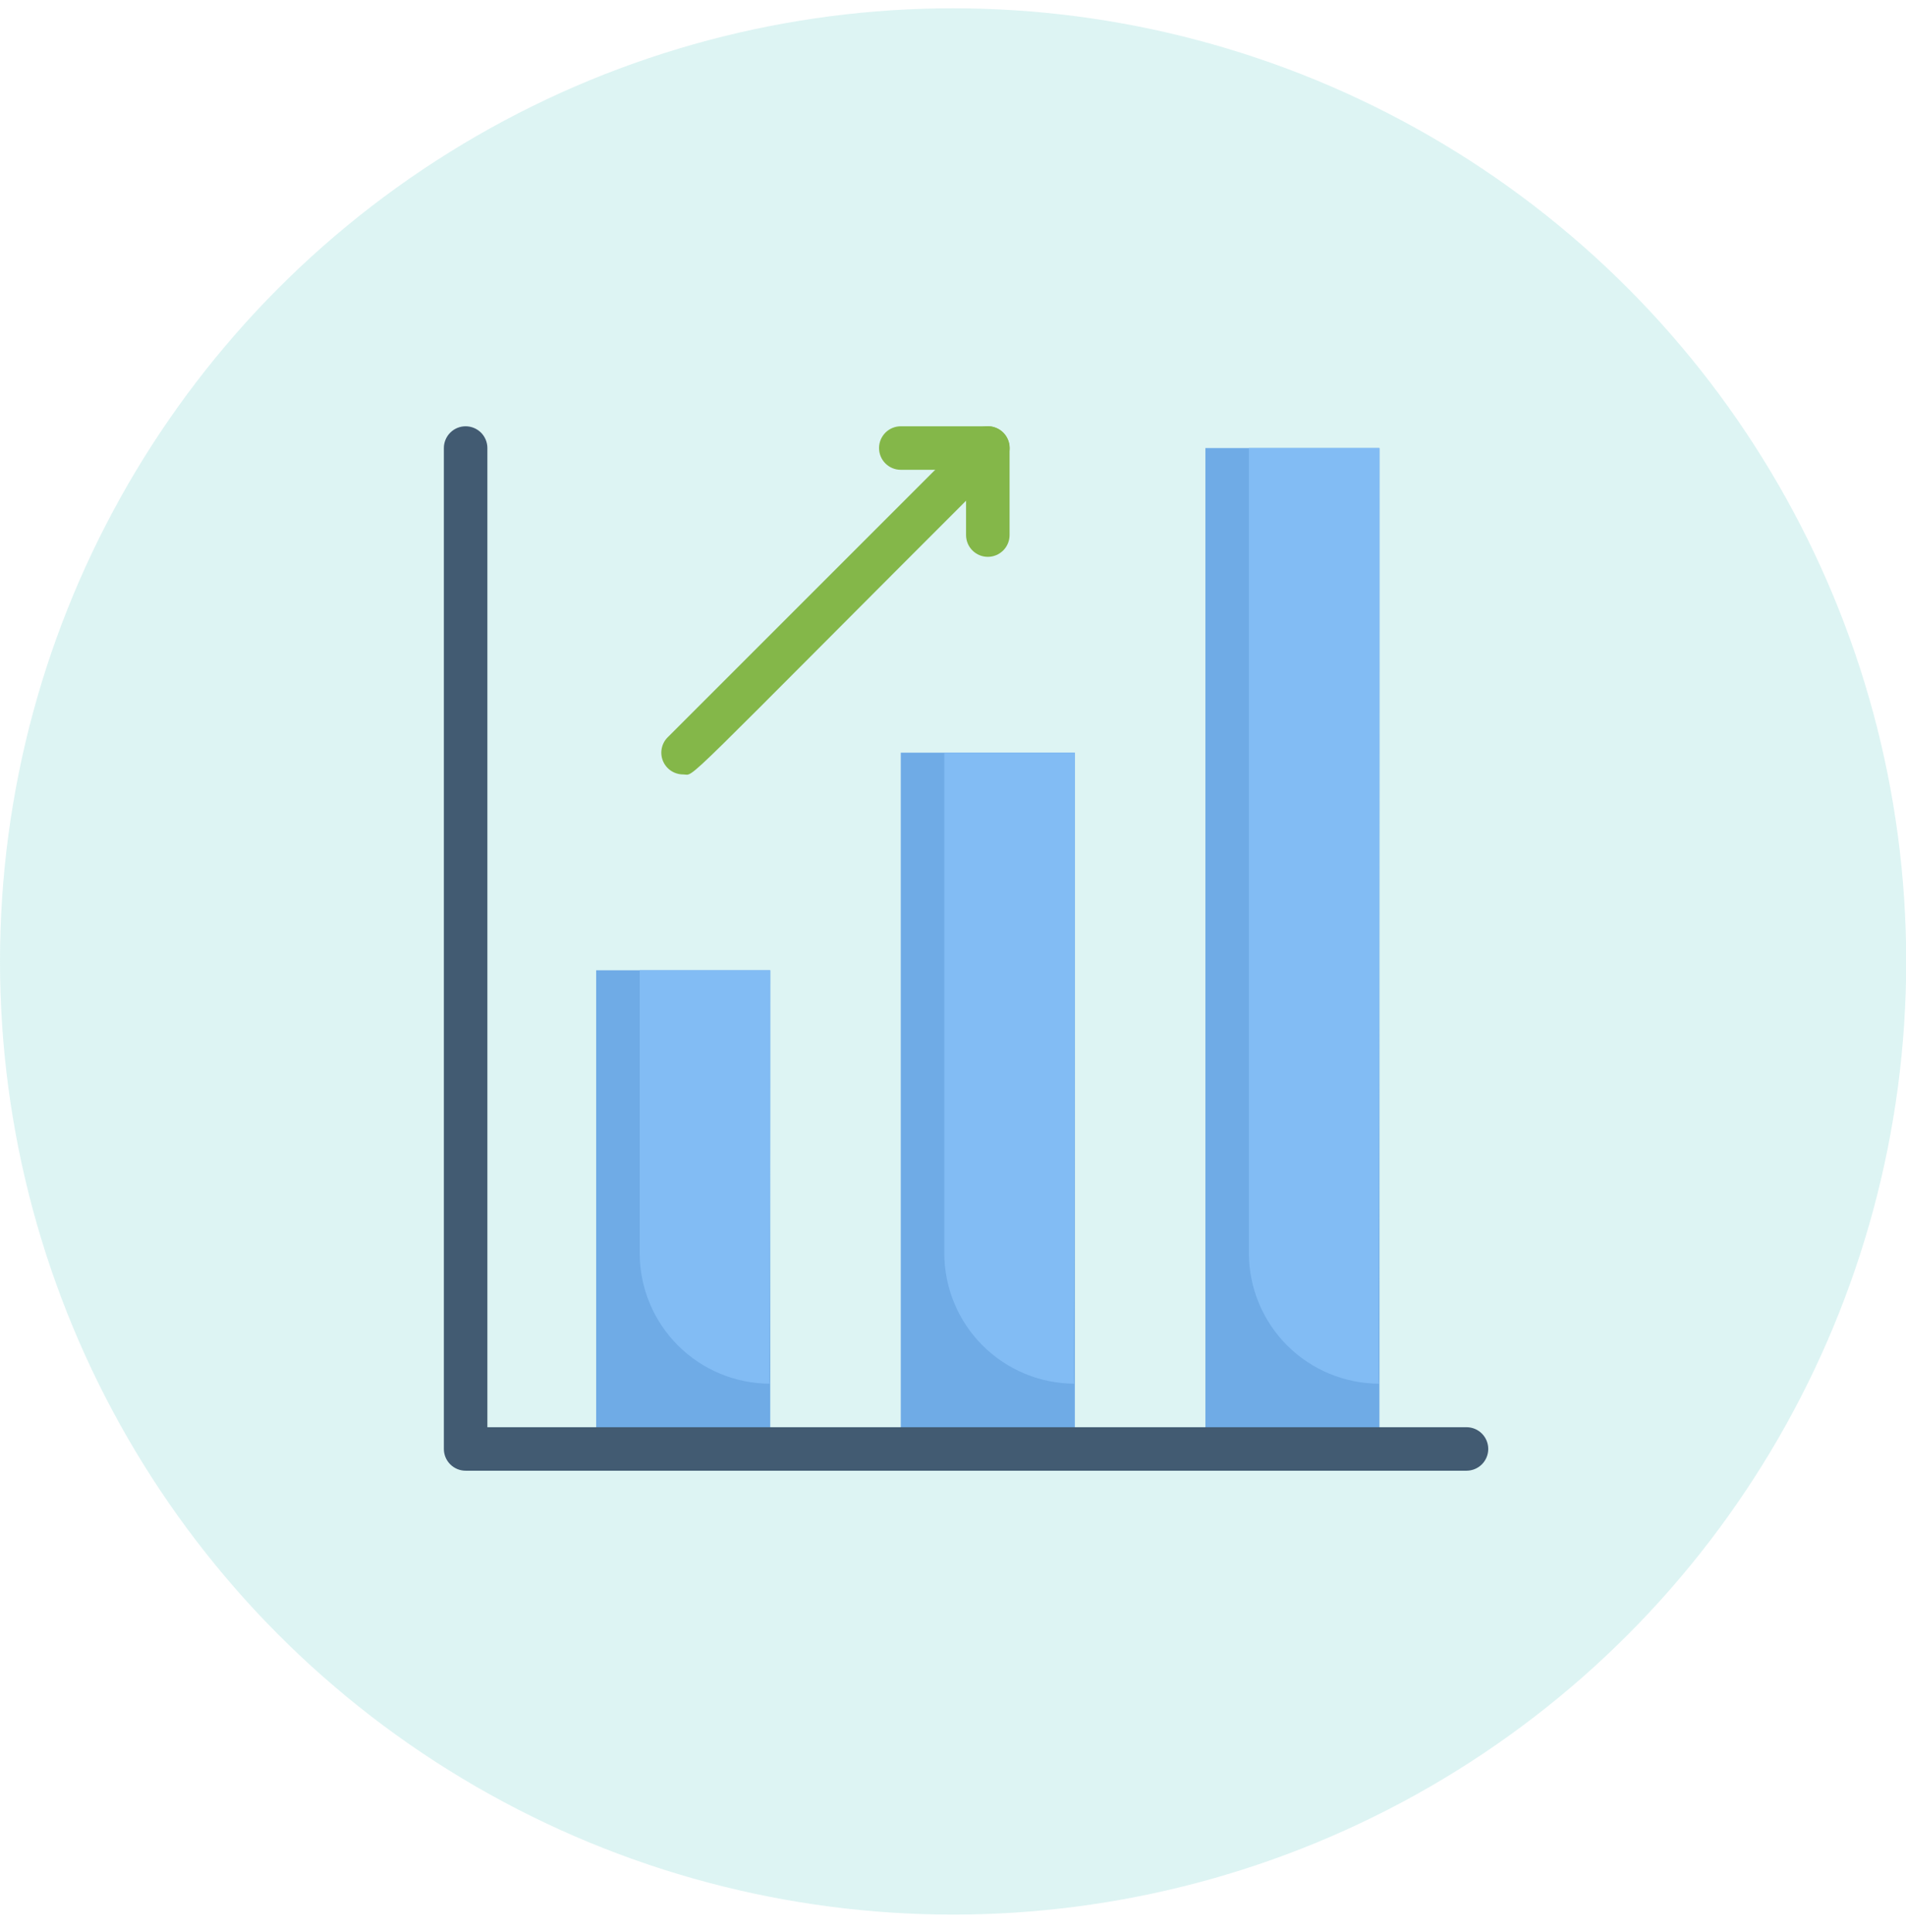<svg width="73" height="74" viewBox="0 0 73 74" fill="none" xmlns="http://www.w3.org/2000/svg">
<circle opacity="0.2" cx="36.504" cy="36.822" r="36.504" fill="#55CAC5"/>
<g clip-path="url(#clip0_114_8040)">
<path d="M52.833 17.16H46.167V55.493H52.833V17.16Z" fill="#6FABE6"/>
<path d="M52.833 17.16C52.833 54.068 52.75 52.993 52.833 52.993C51.507 52.993 50.236 52.466 49.298 51.529C48.36 50.591 47.833 49.319 47.833 47.993V17.16H52.833Z" fill="#82BCF4"/>
<path d="M29.5 37.16H22.833V55.493H29.5V37.16Z" fill="#6FABE6"/>
<path d="M29.5 37.16C29.5 53.618 29.417 52.993 29.5 52.993C28.174 52.993 26.902 52.466 25.965 51.529C25.027 50.591 24.5 49.319 24.5 47.993V37.16H29.5Z" fill="#82BCF4"/>
<path d="M41.167 28.826H34.5V55.493H41.167V28.826Z" fill="#6FABE6"/>
<path d="M41.167 28.826C41.167 53.993 41.083 52.993 41.167 52.993C39.841 52.993 38.569 52.466 37.631 51.528C36.694 50.591 36.167 49.319 36.167 47.993V28.826H41.167Z" fill="#82BCF4"/>
<path d="M56.167 56.326H17.833C17.612 56.326 17.4 56.238 17.244 56.082C17.088 55.926 17 55.714 17 55.493V17.16C17 16.939 17.088 16.727 17.244 16.57C17.4 16.414 17.612 16.326 17.833 16.326C18.054 16.326 18.266 16.414 18.423 16.57C18.579 16.727 18.667 16.939 18.667 17.16V54.66H56.167C56.388 54.66 56.6 54.747 56.756 54.904C56.912 55.06 57 55.272 57 55.493C57 55.714 56.912 55.926 56.756 56.082C56.6 56.238 56.388 56.326 56.167 56.326Z" fill="#425B72"/>
<path d="M37 20.493V17.993H34.5C34.279 17.993 34.067 17.905 33.911 17.749C33.755 17.593 33.667 17.381 33.667 17.16C33.667 16.939 33.755 16.727 33.911 16.57C34.067 16.414 34.279 16.326 34.5 16.326H37.833C38.054 16.326 38.266 16.414 38.423 16.57C38.579 16.727 38.667 16.939 38.667 17.16V20.493C38.667 20.714 38.579 20.926 38.423 21.082C38.266 21.238 38.054 21.326 37.833 21.326C37.612 21.326 37.4 21.238 37.244 21.082C37.088 20.926 37 20.714 37 20.493Z" fill="#84B749"/>
<path d="M26.167 29.66C26.001 29.66 25.839 29.612 25.701 29.521C25.563 29.429 25.456 29.299 25.392 29.146C25.329 28.993 25.312 28.825 25.345 28.662C25.377 28.5 25.457 28.351 25.575 28.235L37.242 16.568C37.399 16.411 37.611 16.323 37.833 16.323C38.055 16.323 38.268 16.411 38.425 16.568C38.582 16.725 38.67 16.938 38.67 17.16C38.67 17.381 38.582 17.594 38.425 17.751C25.675 30.493 26.658 29.66 26.167 29.66Z" fill="#84B749"/>
</g>
<defs>
<clipPath id="clip0_114_8040">
<rect width="40" height="40" fill="white" transform="translate(17 16.326)"/>
</clipPath>
</defs>
</svg>

